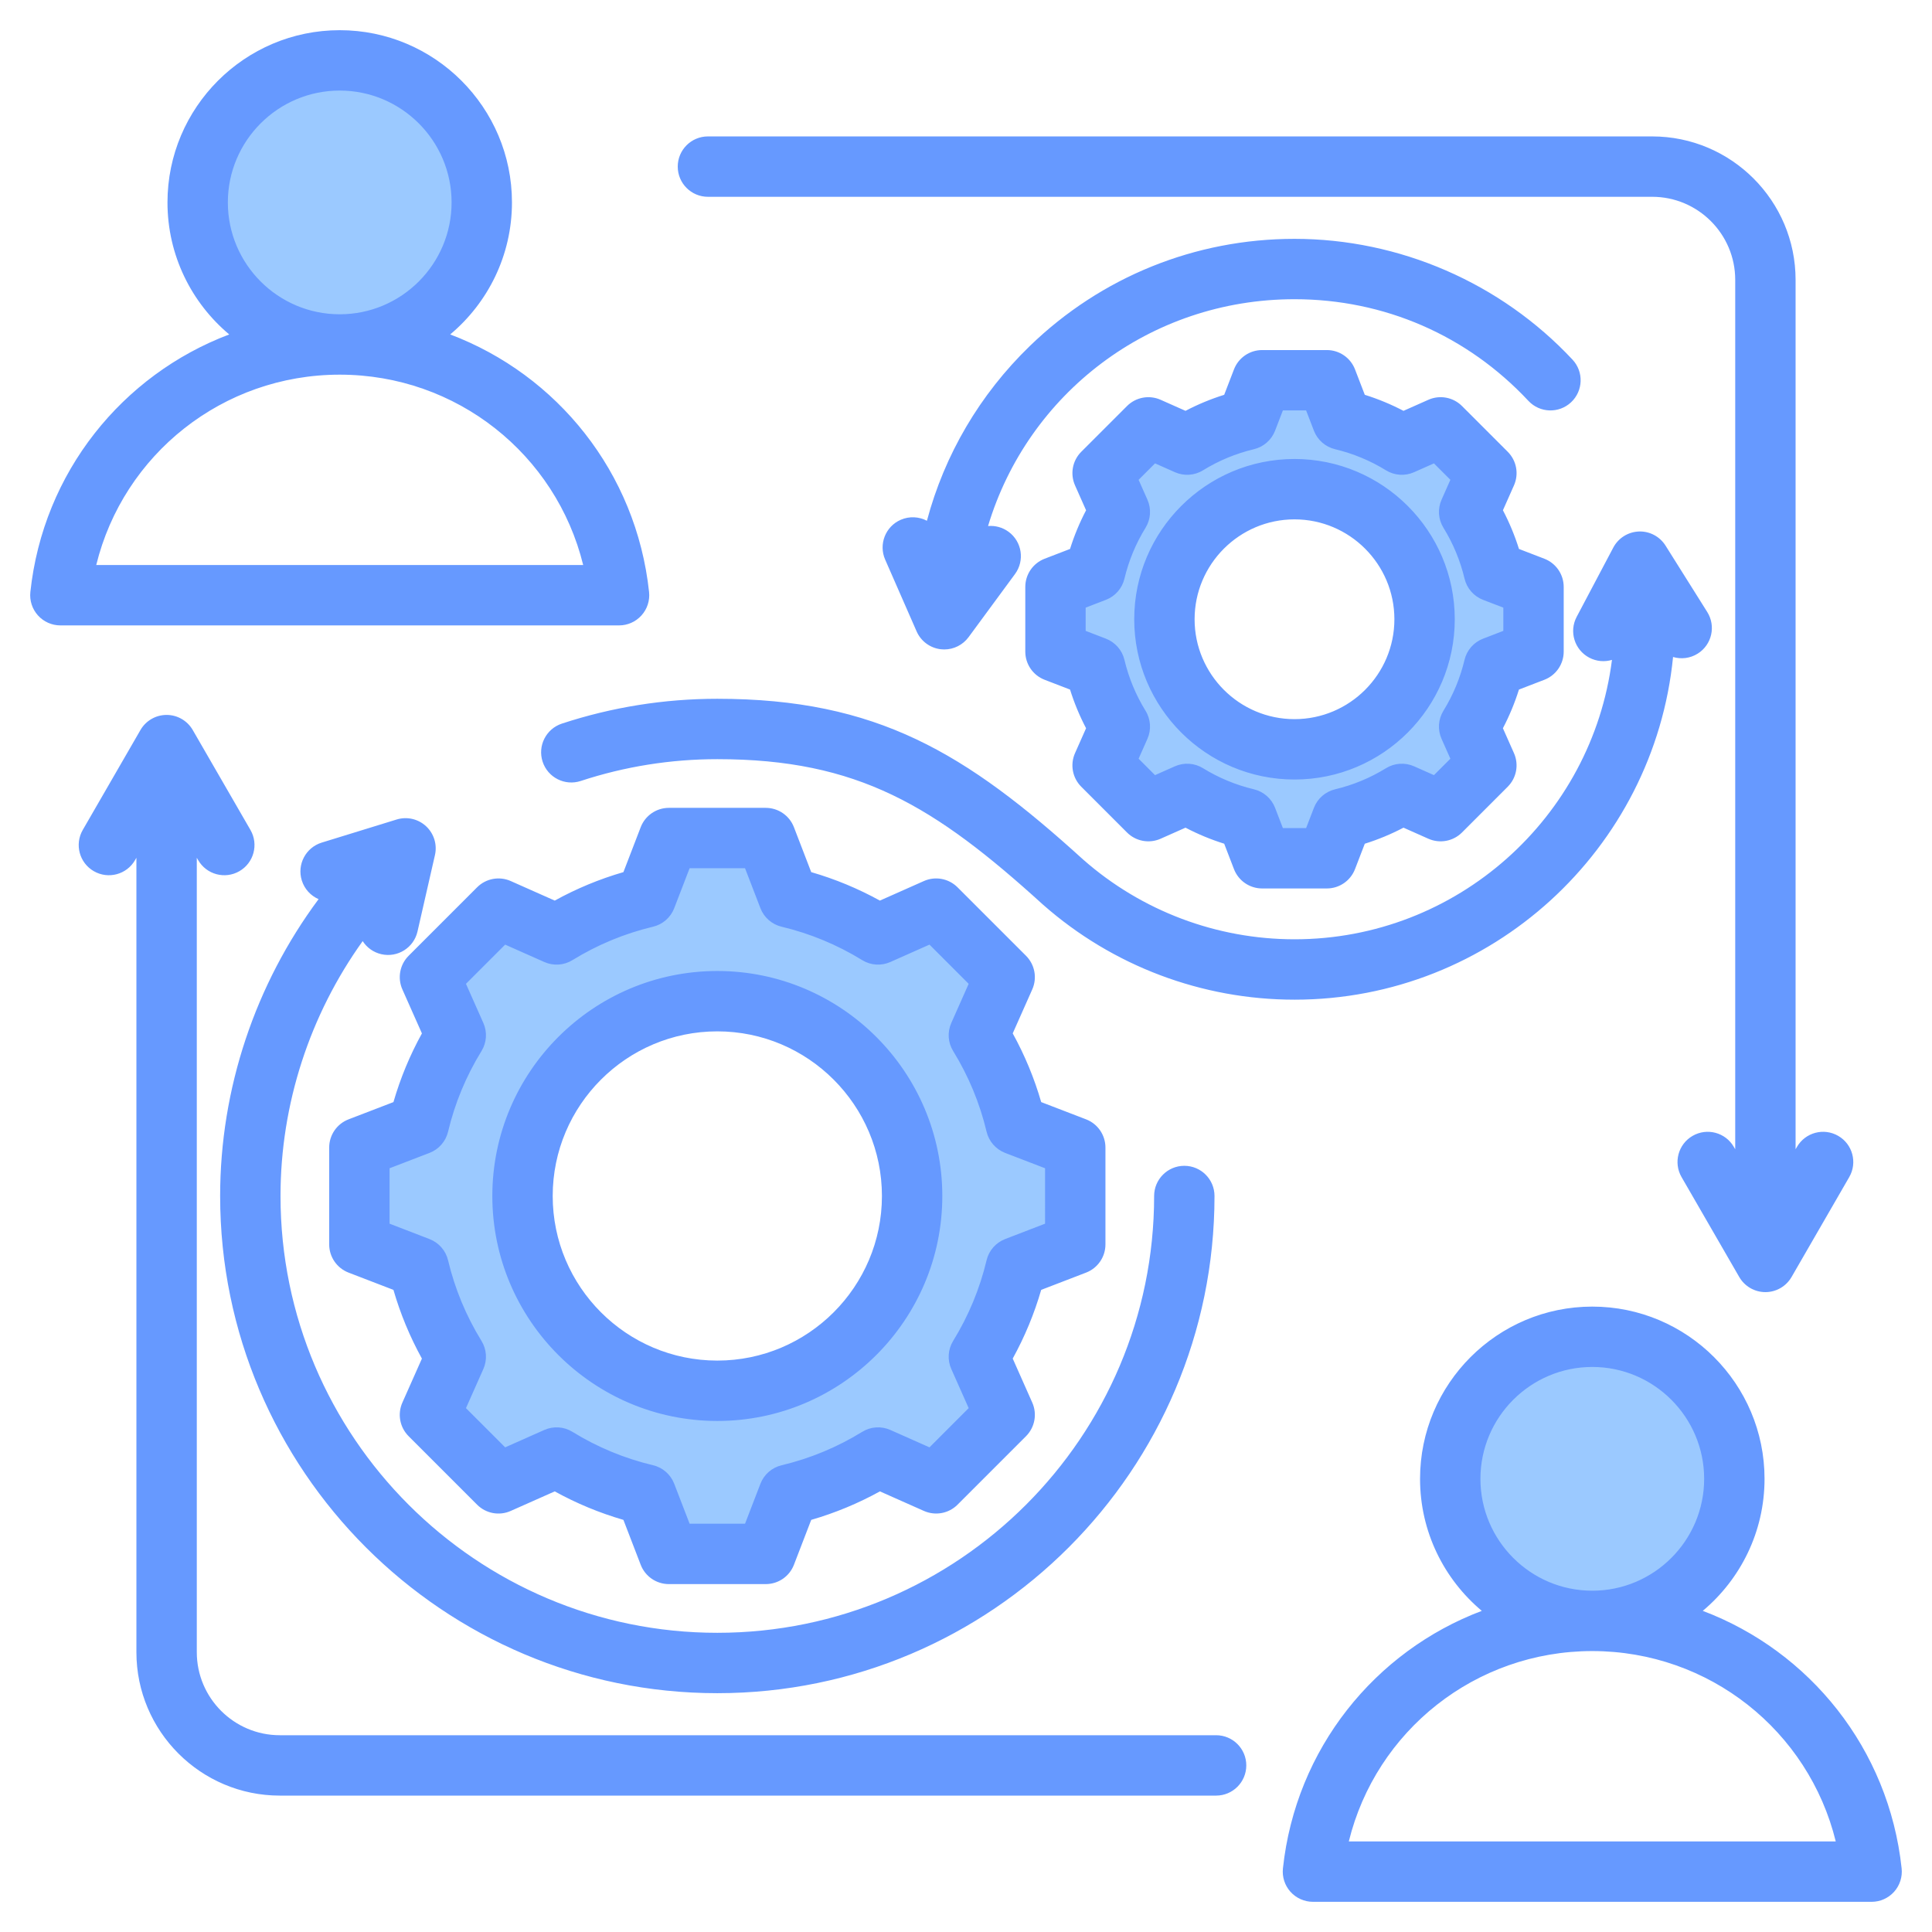 <?xml version="1.0" encoding="UTF-8"?>
<svg xmlns="http://www.w3.org/2000/svg" id="Layer_1" viewBox="0 0 512 512">
  <g clip-rule="evenodd" fill-rule="evenodd">
    <path d="m190.096 261.325c-30.672 0-55.624 24.956-55.624 55.627 0 30.665 24.959 55.618 55.624 55.618 30.664 0 55.625-24.953 55.625-55.618 0-30.672-24.954-55.627-55.625-55.627zm40.497-10.282c1.121.69 2.517.784 3.72.249l12.893-5.727 14.27 14.27-5.723 12.891c-.533 1.202-.44 2.6.25 3.719 4.296 6.973 7.448 14.572 9.343 22.539.305 1.284 1.219 2.337 2.452 2.811l13.156 5.057v20.182l-13.156 5.067c-1.228.473-2.15 1.522-2.455 2.803-1.897 7.97-5.045 15.566-9.341 22.543-.688 1.118-.783 2.519-.25 3.719l5.727 12.892-14.272 14.276-12.89-5.728c-1.202-.534-2.598-.442-3.718.249-6.973 4.299-14.571 7.45-22.54 9.348-1.287.306-2.333 1.22-2.808 2.455l-5.063 13.142h-20.18l-5.066-13.151c-.473-1.229-1.522-2.15-2.803-2.454-7.969-1.891-15.564-5.042-22.538-9.339-1.121-.691-2.518-.783-3.72-.249l-12.895 5.727-14.27-14.276 5.725-12.891c.535-1.204.441-2.597-.25-3.719-4.298-6.977-7.449-14.571-9.345-22.543-.305-1.282-1.227-2.329-2.455-2.803l-13.151-5.067v-20.182l13.158-5.057c1.232-.474 2.147-1.527 2.452-2.811 1.895-7.969 5.047-15.563 9.343-22.538.689-1.119.781-2.514.248-3.715l-5.725-12.896 14.271-14.27 12.895 5.727c1.204.535 2.599.442 3.721-.249 6.974-4.294 14.567-7.444 22.534-9.342 1.283-.306 2.333-1.225 2.807-2.455l5.066-13.156h20.178l5.066 13.156c.474 1.231 1.524 2.149 2.807 2.455 7.964 1.897 15.558 5.047 22.532 9.341zm-140.575-163.754c-18.551-.004-33.635-15.094-33.635-33.644 0-18.553 15.092-33.644 33.645-33.644s33.647 15.091 33.647 33.644c0 18.562-15.097 33.649-33.657 33.644zm331.955 270.97c18.556 0 33.645 15.099 33.645 33.654 0 18.565-15.094 33.64-33.657 33.64-18.548 0-33.634-15.092-33.634-33.64.001-18.555 15.09-33.654 33.646-33.654zm-78.92-232.624c-21.211 0-38.472 17.263-38.472 38.473 0 21.213 17.259 38.474 38.472 38.474 21.214 0 38.474-17.26 38.474-38.474-.001-21.21-17.263-38.473-38.474-38.473zm42.879 12.125c2.795 4.537 4.848 9.477 6.079 14.661.305 1.283 1.219 2.336 2.451 2.809l7.934 3.047v11.654l-7.933 3.058c-1.229.474-2.151 1.519-2.456 2.802-1.232 5.184-3.282 10.124-6.076 14.661-.692 1.123-.786 2.519-.251 3.724l3.453 7.777-8.241 8.237-7.772-3.455c-1.203-.535-2.599-.437-3.72.253-4.536 2.796-9.479 4.844-14.663 6.077-1.283.305-2.334 1.223-2.808 2.455l-3.053 7.927h-11.65l-3.055-7.932c-.474-1.231-1.525-2.149-2.809-2.455-5.181-1.234-10.121-3.284-14.658-6.076-1.12-.689-2.518-.784-3.72-.25l-7.776 3.453-8.24-8.236 3.453-7.777c.534-1.202.439-2.6-.25-3.719-2.796-4.539-4.845-9.479-6.079-14.664-.306-1.283-1.223-2.334-2.454-2.808l-7.931-3.053v-11.65l7.934-3.053c1.229-.473 2.148-1.521 2.453-2.802 1.233-5.183 3.284-10.122 6.077-14.659.691-1.123.787-2.519.251-3.724l-3.454-7.771 8.239-8.244 7.778 3.454c1.202.534 2.599.442 3.72-.249 4.536-2.795 9.476-4.843 14.658-6.077 1.283-.306 2.334-1.223 2.808-2.454l3.054-7.938h11.65l3.055 7.938c.474 1.231 1.526 2.148 2.809 2.454 5.182 1.234 10.121 3.282 14.657 6.077 1.121.691 2.518.784 3.721.249l7.775-3.454 8.24 8.236-3.45 7.777c-.531 1.202-.44 2.6.25 3.72z" fill="#9bc9ff"></path>
    <path d="m179.608 44.153c0-4.419 3.583-8 8-8h250.239c20.954 0 38.001 17.046 38.001 38.003v230.406l.363-.621c2.21-3.826 7.102-5.139 10.928-2.927 3.826 2.207 5.139 7.102 2.927 10.928l-15.289 26.482c-1.428 2.471-4.07 4-6.929 4-2.857 0-5.498-1.53-6.926-4l-15.292-26.482c-2.209-3.826-.899-8.721 2.929-10.928 3.826-2.212 8.719-.899 10.927 2.927l.364.621v-230.407c0-12.133-9.87-22.002-22.002-22.002h-250.239c-4.418 0-8.001-3.581-8.001-8zm150.672 423.699c0-4.419-3.581-8.001-8-8.001h-248.127c-12.13 0-22-9.869-22-22.001v-210.532l.362.626c2.212 3.826 7.103 5.139 10.929 2.927 3.826-2.207 5.136-7.102 2.928-10.927l-15.292-26.482c-1.428-2.475-4.07-4-6.927-4-2.859 0-5.5 1.525-6.929 4l-15.292 26.482c-2.208 3.826-.897 8.72 2.928 10.927 3.828 2.212 8.719.899 10.929-2.927l.362-.626v210.532c0 20.952 17.047 38.003 37.999 38.003h248.127c4.422 0 8.003-3.582 8.003-8.001zm-304.775-318.116c7.188-29.301 33.509-50.441 64.513-50.446h.009.011c31.002.005 57.324 21.145 64.512 50.446zm34.878-96.091c0-16.345 13.299-29.644 29.645-29.644 16.347 0 29.647 13.3 29.647 29.644s-13.295 29.64-29.636 29.644c-.003 0-.007 0-.011 0s-.006 0-.009 0c-16.343-.004-29.636-13.299-29.636-29.644zm109.623 109.438c1.517-1.685 2.247-3.939 2.004-6.198-3.396-31.734-24.393-57.552-52.702-68.254 9.997-8.382 16.367-20.952 16.367-34.986 0-25.169-20.478-45.645-45.647-45.645s-45.644 20.476-45.644 45.645c0 14.034 6.37 26.604 16.365 34.986-28.309 10.702-49.306 36.52-52.702 68.254-.243 2.259.487 4.513 2.004 6.198 1.517 1.689 3.681 2.654 5.951 2.654h148.056c2.268.001 4.432-.964 5.948-2.654zm187.443 324.916c7.188-29.296 33.512-50.437 64.513-50.451h.011.009c31.004.014 57.325 21.154 64.512 50.451zm34.879-96.086c0-16.349 13.298-29.654 29.645-29.654s29.645 13.304 29.645 29.654c0 16.34-13.293 29.64-29.636 29.64-.003 0-.005 0-.011 0-.002 0-.006 0-.01 0-16.34-.001-29.633-13.3-29.633-29.64zm111.626 103.235c-3.398-31.739-24.392-57.557-52.701-68.254 9.995-8.382 16.367-20.952 16.367-34.981 0-25.174-20.478-45.65-45.647-45.65-25.171 0-45.646 20.477-45.646 45.65 0 14.029 6.37 26.6 16.365 34.981-28.309 10.697-49.305 36.515-52.702 68.254-.241 2.254.487 4.513 2.004 6.203 1.518 1.68 3.68 2.65 5.951 2.65h148.056c2.268 0 4.433-.97 5.948-2.65 1.521-1.69 2.245-3.949 2.005-6.203zm-87.608-388.535c3.228-3.017 3.401-8.08.386-11.304-19.003-20.345-45.858-32.011-73.679-32.011-26.32 0-51.226 10.081-70.13 28.388-13.295 12.876-22.623 28.844-27.281 46.323-2.081-1.096-4.625-1.271-6.951-.254-4.046 1.774-5.89 6.495-4.116 10.542l8.337 19.027c1.147 2.617 3.603 4.424 6.445 4.739.294.033.59.047.884.047 2.526 0 4.925-1.2 6.441-3.257l12.31-16.735c2.618-3.563 1.855-8.57-1.704-11.187-1.634-1.2-3.568-1.689-5.445-1.525 10.512-35.019 42.812-60.112 81.21-60.112 23.749 0 45.764 9.568 61.987 26.934 3.015 3.233 8.078 3.402 11.306.385zm-73.293 158.312c52.218 0 95.289-39.904 100.324-90.816 2.129.631 4.511.381 6.541-.894 3.741-2.349 4.869-7.29 2.518-11.031l-11.05-17.587c-1.521-2.419-4.234-3.859-7.07-3.742-2.857.108-5.438 1.732-6.774 4.254l-9.71 18.368c-2.065 3.901-.572 8.744 3.333 10.81 1.929 1.016 4.085 1.172 6.025.593-5.309 41.702-41.015 74.043-84.136 74.043-20.613 0-40.485-7.487-55.958-21.088-31.123-28.28-54.685-42.648-96.999-42.648-14.062 0-27.921 2.216-41.193 6.579-4.195 1.384-6.48 5.901-5.099 10.1 1.38 4.198 5.899 6.48 10.098 5.102 11.657-3.836 23.834-5.779 36.194-5.779 37.33 0 57.566 12.424 86.287 38.534.031.028.064.056.096.085 18.4 16.194 42.045 25.117 66.573 25.117zm-284.714 52.027c0 72.65 59.105 131.76 131.757 131.76s131.759-59.11 131.759-131.76c0-4.419-3.581-8.001-8.001-8.001-4.418 0-7.999 3.582-7.999 8.001 0 63.83-51.93 115.758-115.759 115.758-63.828 0-115.758-51.928-115.758-115.758 0-24.345 7.76-48.008 21.776-67.548 1.094 1.699 2.824 2.984 4.947 3.469 4.308.984 8.596-1.708 9.58-6.015l4.625-20.255c.636-2.781-.263-5.699-2.357-7.643-2.096-1.944-5.07-2.626-7.8-1.779l-19.851 6.118c-4.222 1.304-6.589 5.784-5.287 10.001.715 2.325 2.392 4.085 4.456 4.984-16.775 22.575-26.088 50.21-26.088 78.668zm131.757 43.617c24.055 0 43.624-19.568 43.624-43.617 0-24.058-19.569-43.631-43.624-43.631s-43.625 19.573-43.625 43.631c0 24.049 19.57 43.617 43.625 43.617zm0-103.244c-32.877 0-59.624 26.745-59.624 59.627 0 32.868 26.746 59.618 59.624 59.618 32.877 0 59.625-26.75 59.625-59.618 0-32.882-26.748-59.627-59.625-59.627zm86.858 52.276-10.591-4.071c-2.461-.951-4.298-3.049-4.908-5.619-1.796-7.549-4.776-14.74-8.858-21.366-1.384-2.245-1.572-5.031-.5-7.44l4.609-10.382-10.386-10.387-10.383 4.612c-2.412 1.073-5.195.885-7.441-.499-6.627-4.081-13.815-7.059-21.364-8.857-2.566-.612-4.666-2.447-5.613-4.909l-4.079-10.594h-14.687l-4.079 10.594c-.947 2.461-3.048 4.297-5.613 4.909-7.55 1.798-14.736 4.777-21.363 8.857-2.246 1.384-5.03 1.572-7.442.499l-10.384-4.612-10.387 10.387 4.611 10.386c1.072 2.41.884 5.196-.498 7.436-4.081 6.631-7.061 13.817-8.857 21.366-.61 2.57-2.447 4.669-4.908 5.619l-10.593 4.071v14.688l10.589 4.08c2.462.951 4.298 3.049 4.908 5.61 1.798 7.563 4.778 14.749 8.859 21.371 1.384 2.25 1.57 5.031.5 7.44l-4.611 10.382 10.387 10.391 10.384-4.612c2.411-1.068 5.196-.889 7.442.499 6.629 4.08 13.815 7.059 21.363 8.852 2.565.607 4.666 2.447 5.613 4.909l4.079 10.589h14.689l4.076-10.58c.947-2.471 3.048-4.301 5.614-4.908 7.552-1.803 14.742-4.781 21.367-8.862 2.245-1.388 5.03-1.567 7.442-.499l10.38 4.612 10.388-10.391-4.613-10.382c-1.07-2.409-.884-5.2.5-7.44 4.079-6.631 7.059-13.818 8.856-21.371.61-2.56 2.449-4.659 4.908-5.61l10.594-4.08zm-5.048-56.309-18.156-18.152c-2.342-2.339-5.881-2.998-8.905-1.657l-11.664 5.182c-5.778-3.186-11.872-5.713-18.2-7.544l-4.581-11.902c-1.189-3.092-4.157-5.13-7.467-5.13h-25.673c-3.309 0-6.278 2.038-7.467 5.125l-4.581 11.907c-6.328 1.831-12.422 4.358-18.202 7.544l-11.664-5.182c-3.024-1.341-6.565-.682-8.903 1.657l-18.156 18.156c-2.341 2.339-2.996 5.878-1.655 8.904l5.181 11.662c-3.188 5.779-5.715 11.874-7.546 18.204l-11.902 4.574c-3.089 1.191-5.127 4.16-5.127 7.474v25.668c0 3.308 2.039 6.278 5.127 7.469l11.9 4.579c1.831 6.33 4.359 12.429 7.546 18.213l-5.179 11.657c-1.344 3.021-.686 6.56 1.655 8.904l18.156 18.156c2.34 2.344 5.881 3.003 8.905 1.652l11.664-5.181c5.778 3.191 11.872 5.713 18.2 7.553l4.581 11.897c1.19 3.092 4.156 5.12 7.467 5.12h25.675c3.309 0 6.276-2.029 7.466-5.12l4.579-11.897c6.331-1.836 12.427-4.363 18.207-7.553l11.659 5.181c3.024 1.337 6.565.692 8.905-1.652l18.156-18.156c2.338-2.344 2.996-5.883 1.654-8.904l-5.18-11.667c3.185-5.784 5.711-11.874 7.544-18.203l11.903-4.579c3.088-1.191 5.125-4.16 5.125-7.469v-25.668c0-3.313-2.037-6.283-5.125-7.474l-11.9-4.574c-1.833-6.335-4.359-12.429-7.547-18.208l5.179-11.657c1.343-3.027.684-6.566-1.654-8.909zm71.147-62.711c14.598 0 26.474-11.874 26.474-26.472 0-14.594-11.876-26.472-26.474-26.472-14.597 0-26.472 11.878-26.472 26.472-.001 14.599 11.875 26.472 26.472 26.472zm0-68.946c-23.419 0-42.472 19.056-42.472 42.473 0 23.423 19.053 42.474 42.472 42.474 23.42 0 42.474-19.051 42.474-42.474-.001-23.417-19.054-42.473-42.474-42.473zm55.343 45.552v-6.16l-5.368-2.061c-2.462-.951-4.3-3.05-4.909-5.619-1.134-4.768-3.017-9.304-5.594-13.488-1.383-2.245-1.57-5.031-.498-7.44l2.337-5.267-4.355-4.353-5.265 2.339c-2.412 1.073-5.197.885-7.443-.499-4.186-2.579-8.723-4.457-13.486-5.591-2.566-.612-4.668-2.447-5.615-4.909l-2.068-5.375h-6.157l-2.068 5.375c-.947 2.461-3.048 4.297-5.615 4.909-4.765 1.134-9.302 3.012-13.486 5.591-2.246 1.384-5.031 1.572-7.442.499l-5.267-2.339-4.355 4.358 2.339 5.262c1.07 2.414.883 5.196-.5 7.445-2.577 4.184-4.458 8.721-5.592 13.488-.61 2.565-2.447 4.664-4.909 5.61l-5.37 2.066v6.16l5.368 2.066c2.461.951 4.298 3.049 4.908 5.614 1.136 4.772 3.017 9.309 5.594 13.493 1.383 2.245 1.57 5.031.5 7.44l-2.339 5.266 4.355 4.353 5.267-2.339c2.411-1.068 5.196-.885 7.44.499 4.186 2.574 8.723 4.457 13.488 5.591 2.566.612 4.668 2.447 5.615 4.908l2.068 5.37h6.159l2.066-5.365c.947-2.461 3.048-4.297 5.615-4.909 4.769-1.134 9.306-3.017 13.49-5.591 2.244-1.388 5.031-1.572 7.443-.503l5.262 2.339 4.355-4.353-2.339-5.266c-1.07-2.414-.884-5.196.5-7.445 2.577-4.184 4.458-8.72 5.59-13.488.61-2.565 2.447-4.664 4.909-5.61zm10.875 12.961c3.088-1.186 5.125-4.156 5.125-7.464v-17.145c0-3.313-2.037-6.278-5.125-7.469l-6.73-2.593c-1.109-3.534-2.53-6.965-4.252-10.25l2.928-6.598c1.344-3.026.686-6.565-1.654-8.904l-12.122-12.123c-2.34-2.344-5.881-2.998-8.905-1.657l-6.598 2.932c-3.289-1.722-6.718-3.144-10.255-4.25l-2.59-6.734c-1.19-3.087-4.156-5.125-7.466-5.125h-17.144c-3.311 0-6.278 2.038-7.467 5.125l-2.592 6.734c-3.537 1.106-6.964 2.527-10.251 4.25l-6.599-2.932c-3.024-1.341-6.565-.682-8.903 1.657l-12.124 12.123c-2.34 2.339-2.998 5.878-1.654 8.904l2.93 6.598c-1.724 3.285-3.145 6.716-4.252 10.25l-6.732 2.593c-3.088 1.191-5.125 4.156-5.125 7.469v17.145c0 3.308 2.037 6.278 5.125 7.464l6.732 2.593c1.107 3.539 2.528 6.965 4.25 10.255l-2.928 6.593c-1.344 3.026-.686 6.565 1.654 8.904l12.124 12.128c2.34 2.339 5.879 2.993 8.903 1.652l6.599-2.932c3.287 1.723 6.714 3.144 10.251 4.25l2.592 6.735c1.19 3.088 4.156 5.125 7.467 5.125h17.144c3.309 0 6.276-2.038 7.466-5.125l2.59-6.73c3.541-1.106 6.969-2.532 10.256-4.255l6.596 2.932c3.026 1.341 6.565.687 8.905-1.652l12.122-12.128c2.34-2.339 2.998-5.878 1.654-8.904l-2.93-6.598c1.722-3.285 3.143-6.716 4.25-10.25z" fill="#69f"></path>
  </g>
</svg>
